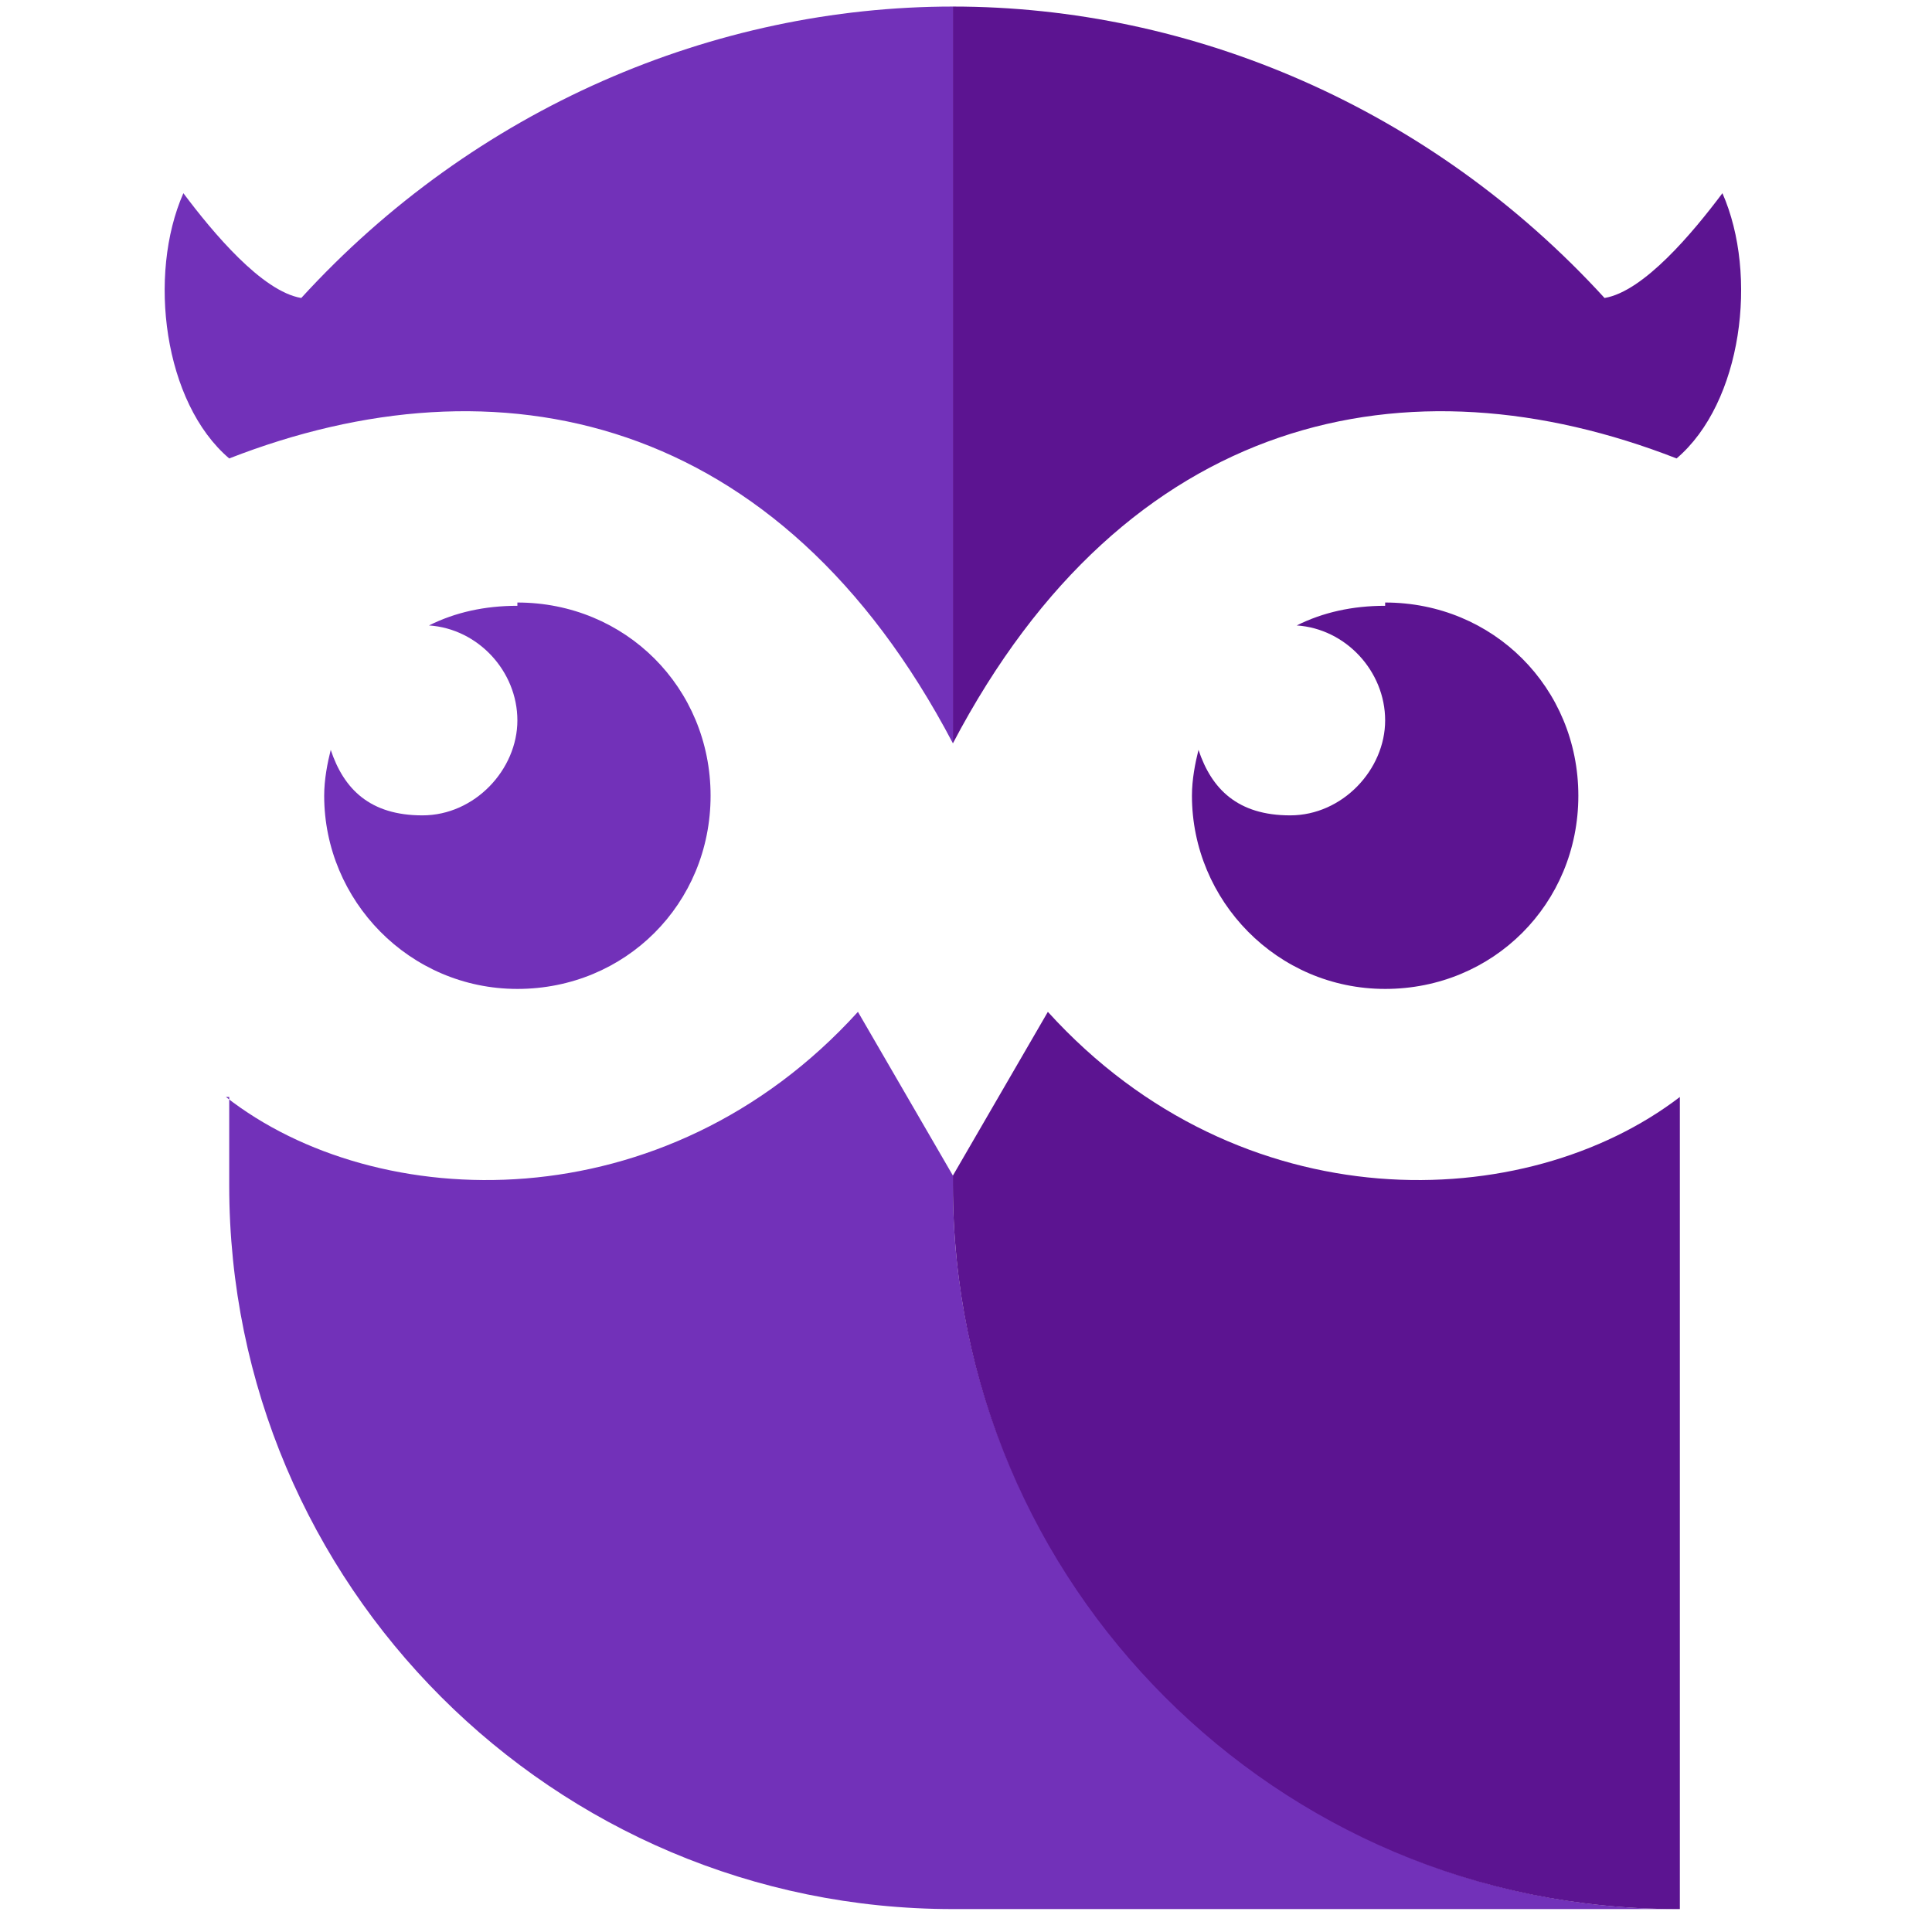 <?xml version="1.0" encoding="UTF-8"?>
<svg data-bbox="5.029 0.2 48.143 58.1" viewBox="0 0 59 59" xmlns="http://www.w3.org/2000/svg" data-type="color">
    <g>
        <path d="M42.3 18.5q-1.5 0-2.7.6c1.5.1 2.7 1.4 2.7 2.9s-1.3 2.9-2.9 2.9-2.4-.8-2.8-2c-.1.4-.2.9-.2 1.4 0 3.2 2.6 5.9 5.9 5.9s5.9-2.6 5.9-5.9-2.6-5.9-5.9-5.9" fill-rule="evenodd" fill="#5c1491" data-color="1"/>
        <path d="M15.8 18.5q-1.5 0-2.7.6c1.5.1 2.7 1.4 2.7 2.9s-1.3 2.9-2.9 2.9-2.4-.8-2.8-2c-.1.4-.2.9-.2 1.4 0 3.2 2.6 5.9 5.9 5.9s5.9-2.6 5.9-5.9-2.6-5.9-5.9-5.9" fill="#7231b9" fill-rule="evenodd" data-color="2"/>
        <path d="M6.9 33.5c4.6 3.6 13.4 3.9 19.3-2.6l2.9 5v.3c0 12.2 10 22.1 22.1 22.1H29.1C16.9 58.3 7 48.4 7 36.2v-2.7Z" fill="#7231b9" fill-rule="evenodd" data-color="2"/>
        <path d="M51.2 58.3c-12.2 0-22.1-9.9-22.1-22.1v-.3l2.9-5c5.9 6.5 14.6 6.2 19.3 2.6v24.8Z" fill-rule="evenodd" fill="#5c1491" data-color="1"/>
        <path d="M29.1 22.8V.2C36.4.2 43.7 3.3 49 9.1c1.2-.2 2.7-2 3.6-3.2 1.1 2.5.6 6.4-1.4 8.1-8.2-3.2-16.8-1.4-22.1 8.7" fill-rule="evenodd" fill="#5c1491" data-color="1"/>
        <path d="M29.1 22.8V.2C21.8.2 14.5 3.3 9.2 9.1c-1.2-.2-2.7-2-3.6-3.2C4.5 8.4 5 12.3 7 14c8.2-3.2 16.8-1.4 22.1 8.7" fill="#7231b9" fill-rule="evenodd" data-color="2"/>
    </g>
</svg>
